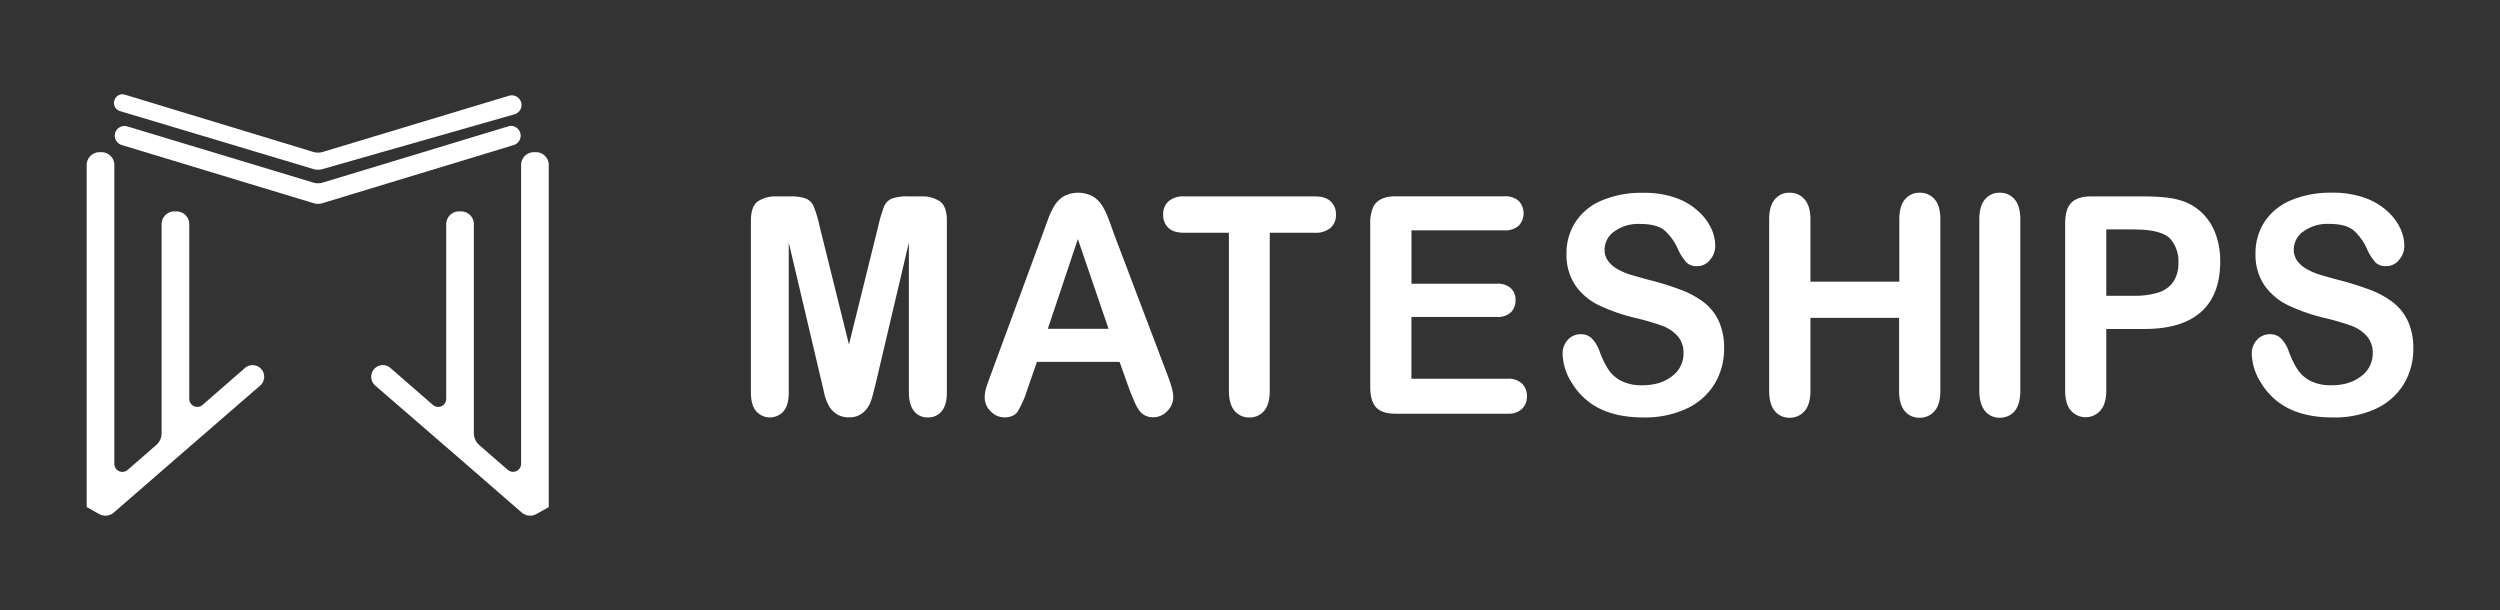 <svg id="Layer_1" data-name="Layer 1" xmlns="http://www.w3.org/2000/svg" viewBox="0 0 889.94 217.19"><rect x="0" y="0" width="889.94" height="217.19" fill="#333333" stroke="none"/><defs><style>.cls-1{fill:#fff;}</style></defs><path class="cls-1" d="M292.39,135.62,280.78,86.33v53.41c0,2.95-.61,5.17-1.85,6.65a6.49,6.49,0,0,1-9.17.57,7.8,7.8,0,0,1-.58-.57c-1.24-1.46-1.87-3.69-1.87-6.67V78.52c0-3.38.83-5.65,2.47-6.83a11.13,11.13,0,0,1,6.66-1.77H281a16,16,0,0,1,5.95.79,5.14,5.14,0,0,1,2.74,2.85,44.15,44.15,0,0,1,2,6.7l10.52,42.38L312.7,80.26a46.56,46.56,0,0,1,2-6.7,5.14,5.14,0,0,1,2.74-2.85,16,16,0,0,1,5.94-.79h4.55a11.1,11.1,0,0,1,6.66,1.77c1.65,1.18,2.47,3.45,2.47,6.83v61.22c0,2.94-.61,5.16-1.85,6.65a6.19,6.19,0,0,1-5,2.21,6,6,0,0,1-4.79-2.21q-1.86-2.22-1.88-6.65V86.33l-11.6,49.29c-.76,3.2-1.37,5.55-1.85,7a9.84,9.84,0,0,1-2.64,4.08,7.36,7.36,0,0,1-5.33,1.85,7.7,7.7,0,0,1-4.35-1.19,8.45,8.45,0,0,1-2.76-3,18.75,18.75,0,0,1-1.56-4.09C293.17,138.8,292.78,137.24,292.39,135.62Z"/><path class="cls-1" d="M402,138.52l-3.46-9.71H369.13l-3.45,9.92a35.38,35.38,0,0,1-3.46,7.84c-1,1.35-2.52,2-4.69,2a6.73,6.73,0,0,1-4.89-2.16,6.92,6.92,0,0,1-2.12-4.91,12.44,12.44,0,0,1,.49-3.27c.33-1.13.88-2.69,1.63-4.7l18.52-50.24c.52-1.44,1.16-3.17,1.9-5.19a26.63,26.63,0,0,1,2.37-5,10,10,0,0,1,3.3-3.25,11,11,0,0,1,10.17,0A9.9,9.9,0,0,1,392.21,73a22.06,22.06,0,0,1,2.12,4.2c.58,1.49,1.32,3.49,2.2,6l18.91,49.87q2.22,5.7,2.22,8.29a7.06,7.06,0,0,1-2.1,4.93,6.72,6.72,0,0,1-5.06,2.24,5.92,5.92,0,0,1-5-2.45,17.7,17.7,0,0,1-1.81-3.48C403,141.11,402.47,139.72,402,138.52Zm-29-21.47h21.62L383.69,85.11Z"/><path class="cls-1" d="M468,82.85H452v56.2c0,3.24-.66,5.64-2,7.2a6.61,6.61,0,0,1-5.24,2.35,6.72,6.72,0,0,1-5.3-2.37q-2-2.4-2-7.18V82.85h-16c-2.5,0-4.35-.59-5.57-1.77a6.23,6.23,0,0,1-1.83-4.67,6.14,6.14,0,0,1,1.9-4.75,7.85,7.85,0,0,1,5.5-1.74h46.6c2.54,0,4.42.6,5.66,1.8a6.22,6.22,0,0,1,1.85,4.69,6.1,6.1,0,0,1-1.88,4.67A8.18,8.18,0,0,1,468,82.85Z"/><path class="cls-1" d="M535.45,82h-33v19h30.39a6.93,6.93,0,0,1,5,1.61,5.66,5.66,0,0,1,1.65,4.25,5.85,5.85,0,0,1-1.63,4.3,6.73,6.73,0,0,1-5,1.66H502.43v22h34.16a7.08,7.08,0,0,1,5.2,1.71,6.08,6.08,0,0,1,1.76,4.57,6,6,0,0,1-1.76,4.46,7.17,7.17,0,0,1-5.2,1.71H496.75c-3.19,0-5.49-.75-6.89-2.27s-2.09-3.95-2.09-7.33V79.53A14.2,14.2,0,0,1,488.7,74a6.07,6.07,0,0,1,2.94-3.11,11.55,11.55,0,0,1,5.11-1h38.7a7.2,7.2,0,0,1,5.21,1.66,6.49,6.49,0,0,1,0,8.76A7.24,7.24,0,0,1,535.45,82Z"/><path class="cls-1" d="M613.73,124.11a24,24,0,0,1-3.39,12.57,23.08,23.08,0,0,1-9.9,8.76A35.12,35.12,0,0,1,585,148.6q-10.71,0-17.67-4.33a24.37,24.37,0,0,1-8-8.31,19.9,19.9,0,0,1-3.08-10.1,7,7,0,0,1,1.85-4.88,6.08,6.08,0,0,1,4.71-2,5.3,5.3,0,0,1,3.93,1.59,12.4,12.4,0,0,1,2.74,4.69,32.36,32.36,0,0,0,3,6.18,12.39,12.39,0,0,0,4.51,4.09,16,16,0,0,0,7.65,1.61q6.54,0,10.59-3.25a9.94,9.94,0,0,0,4.07-8.1,8.88,8.88,0,0,0-2.19-6.25,13.91,13.91,0,0,0-5.68-3.67,90.68,90.68,0,0,0-9.3-2.69,66.31,66.31,0,0,1-13.06-4.56,21.55,21.55,0,0,1-8.34-7.13,19.44,19.44,0,0,1-3.09-11.21,20.26,20.26,0,0,1,3.26-11.35,20.71,20.71,0,0,1,9.43-7.62,36.12,36.12,0,0,1,14.51-2.67,33.55,33.55,0,0,1,11.51,1.73,23.65,23.65,0,0,1,8.07,4.7,19.29,19.29,0,0,1,4.69,6.14,14.85,14.85,0,0,1,1.48,6.28,7.67,7.67,0,0,1-1.85,5,5.75,5.75,0,0,1-4.62,2.25,5.14,5.14,0,0,1-3.82-1.35A19,19,0,0,1,597.45,89a19.67,19.67,0,0,0-4.74-6.83c-1.84-1.64-4.81-2.45-8.89-2.45a14.59,14.59,0,0,0-9.15,2.66,7.92,7.92,0,0,0-3.48,6.41,6.87,6.87,0,0,0,1.18,4,10.45,10.45,0,0,0,3.26,2.91,22.35,22.35,0,0,0,4.2,1.9q2.13.66,7,2A103.38,103.38,0,0,1,597.91,103a32.41,32.41,0,0,1,8.44,4.48,18.07,18.07,0,0,1,5.43,6.68A22.55,22.55,0,0,1,613.73,124.11Z"/><path class="cls-1" d="M644.47,78.11v22.16h31.64V78.11q0-4.77,2-7.12a6.53,6.53,0,0,1,5.26-2.38A6.69,6.69,0,0,1,688.72,71c1.37,1.56,2,4,2,7.15v61q0,4.8-2.07,7.18a6.78,6.78,0,0,1-5.33,2.37,6.55,6.55,0,0,1-5.29-2.4c-1.33-1.6-2-4-2-7.15v-26H644.47v26q0,4.8-2.08,7.18a6.78,6.78,0,0,1-5.33,2.37,6.54,6.54,0,0,1-5.28-2.4c-1.32-1.6-2-4-2-7.15V78.11c0-3.17.64-5.54,2-7.12a6.47,6.47,0,0,1,5.3-2.38A6.7,6.7,0,0,1,642.39,71Q644.47,73.3,644.47,78.11Z"/><path class="cls-1" d="M704.59,139.05V78.11q0-4.77,2-7.12a6.54,6.54,0,0,1,5.23-2.38A6.7,6.7,0,0,1,717.18,71c1.36,1.57,2,4,2,7.15v61c0,3.2-.69,5.59-2,7.18a6.78,6.78,0,0,1-5.36,2.37,6.6,6.6,0,0,1-5.21-2.4C705.27,144.6,704.59,142.21,704.59,139.05Z"/><path class="cls-1" d="M763.22,117.11H749.79V139c0,3.13-.69,5.51-2.07,7.12a7,7,0,0,1-9.87.69,7.6,7.6,0,0,1-.7-.69c-1.33-1.6-2-3.94-2-7V79.53q0-5.18,2.22-7.39c1.48-1.48,3.84-2.22,7.06-2.22h18.81q8.34,0,12.83,1.37a18.5,18.5,0,0,1,7.68,4.38,19.69,19.69,0,0,1,4.91,7.5,27.81,27.81,0,0,1,1.68,9.94q0,11.82-6.81,17.92T763.22,117.11Zm-3.56-35.46h-9.87v23.64h9.87a27.92,27.92,0,0,0,8.67-1.16,10.1,10.1,0,0,0,5.31-3.8,12,12,0,0,0,1.82-6.91,12.16,12.16,0,0,0-2.81-8.34q-3.15-3.39-13-3.39Z"/><path class="cls-1" d="M859.07,124.11a23.89,23.89,0,0,1-3.38,12.62,23,23,0,0,1-9.9,8.76,35.11,35.11,0,0,1-15.45,3.11q-10.71,0-17.67-4.33a24.37,24.37,0,0,1-8-8.31,19.91,19.91,0,0,1-3.09-10.1,7,7,0,0,1,1.85-4.88,6.1,6.1,0,0,1,4.72-2,5.33,5.33,0,0,1,3.92,1.59,12.4,12.4,0,0,1,2.74,4.69,32.36,32.36,0,0,0,3,6.18,12.48,12.48,0,0,0,4.51,4.09,16,16,0,0,0,7.66,1.61q6.51,0,10.59-3.25a10,10,0,0,0,4.07-8.1,8.89,8.89,0,0,0-2.2-6.25,13.91,13.91,0,0,0-5.68-3.67,90.68,90.68,0,0,0-9.3-2.69,66.33,66.33,0,0,1-13.12-4.6,21.7,21.7,0,0,1-8.34-7.13,19.44,19.44,0,0,1-3.09-11.21,20.26,20.26,0,0,1,3.26-11.35,20.71,20.71,0,0,1,9.43-7.62,36.12,36.12,0,0,1,14.51-2.67,33.46,33.46,0,0,1,11.53,1.77,23.65,23.65,0,0,1,8.07,4.7,19.29,19.29,0,0,1,4.69,6.14,14.85,14.85,0,0,1,1.48,6.28,7.62,7.62,0,0,1-1.85,5,5.75,5.75,0,0,1-4.61,2.25,5.12,5.12,0,0,1-3.83-1.35A19,19,0,0,1,842.75,89,19.67,19.67,0,0,0,838,82.15c-1.84-1.64-4.8-2.45-8.88-2.45A14.57,14.57,0,0,0,820,82.36a7.92,7.92,0,0,0-3.48,6.41,6.87,6.87,0,0,0,1.18,4,10.45,10.45,0,0,0,3.26,2.91,22.35,22.35,0,0,0,4.2,1.9q2.11.66,7,2A103.38,103.38,0,0,1,843.21,103a32.41,32.41,0,0,1,8.44,4.48,18.07,18.07,0,0,1,5.43,6.68A22.45,22.45,0,0,1,859.07,124.11Z"/><path class="cls-1" d="M30.86,180.48V58.75a4.58,4.58,0,0,1,4.58-4.58h.69a4.56,4.56,0,0,1,4.57,4.57h0V165.11a2.86,2.86,0,0,0,4.74,2.16l10.09-8.77a5.67,5.67,0,0,0,2-4.31V79.82a4.57,4.57,0,0,1,4.57-4.57h.69a4.56,4.56,0,0,1,4.58,4.56h0V142a2.86,2.86,0,0,0,4.73,2.15L87.19,131a4.13,4.13,0,0,1,4.74-.49h0a4.14,4.14,0,0,1,1.58,5.65,4.06,4.06,0,0,1-.89,1.09L66.24,160.11,40.53,182.44a4.59,4.59,0,0,1-5.24.54L31,180.57l-.15-.08Z"/><path class="cls-1" d="M195.34,180.48V58.75a4.56,4.56,0,0,0-4.56-4.58h-.7a4.58,4.58,0,0,0-4.58,4.58V165.11a2.86,2.86,0,0,1-2.86,2.85,2.92,2.92,0,0,1-1.87-.69l-10.09-8.77a5.74,5.74,0,0,1-2-4.31V79.82a4.56,4.56,0,0,0-4.57-4.57h-.7a4.57,4.57,0,0,0-4.57,4.57h0V142a2.86,2.86,0,0,1-4.74,2.15L139,131a4.12,4.12,0,0,0-4.74-.49h0a4.14,4.14,0,0,0-1.59,5.63,4.39,4.39,0,0,0,.9,1.11L160,160.11l25.71,22.33a4.6,4.6,0,0,0,5.24.54l4.28-2.41.14-.08Z"/><path class="cls-1" d="M180.86,45l-66,20a5.69,5.69,0,0,1-3.32,0l-66.2-20A3.5,3.5,0,0,0,41,47.28a3.38,3.38,0,0,0-.15,1h0a3.52,3.52,0,0,0,2.49,3.35l68.2,20.67a5.69,5.69,0,0,0,3.32,0l68-20.66a3.5,3.5,0,0,0,2.48-3.35h0a3.48,3.48,0,0,0-3.5-3.48A3.54,3.54,0,0,0,180.86,45Z"/><path class="cls-1" d="M185.66,37.41h0a3.48,3.48,0,0,0-4.49-3.32l-66.31,20a5.86,5.86,0,0,1-3.32,0L44.48,33.7a3,3,0,0,0-3.76,2,3.88,3.88,0,0,0-.11.49h0a3,3,0,0,0,2.12,3.36L111.6,60.19a5.66,5.66,0,0,0,3.21,0l68.32-19.5A3.47,3.47,0,0,0,185.66,37.41Z"/></svg>